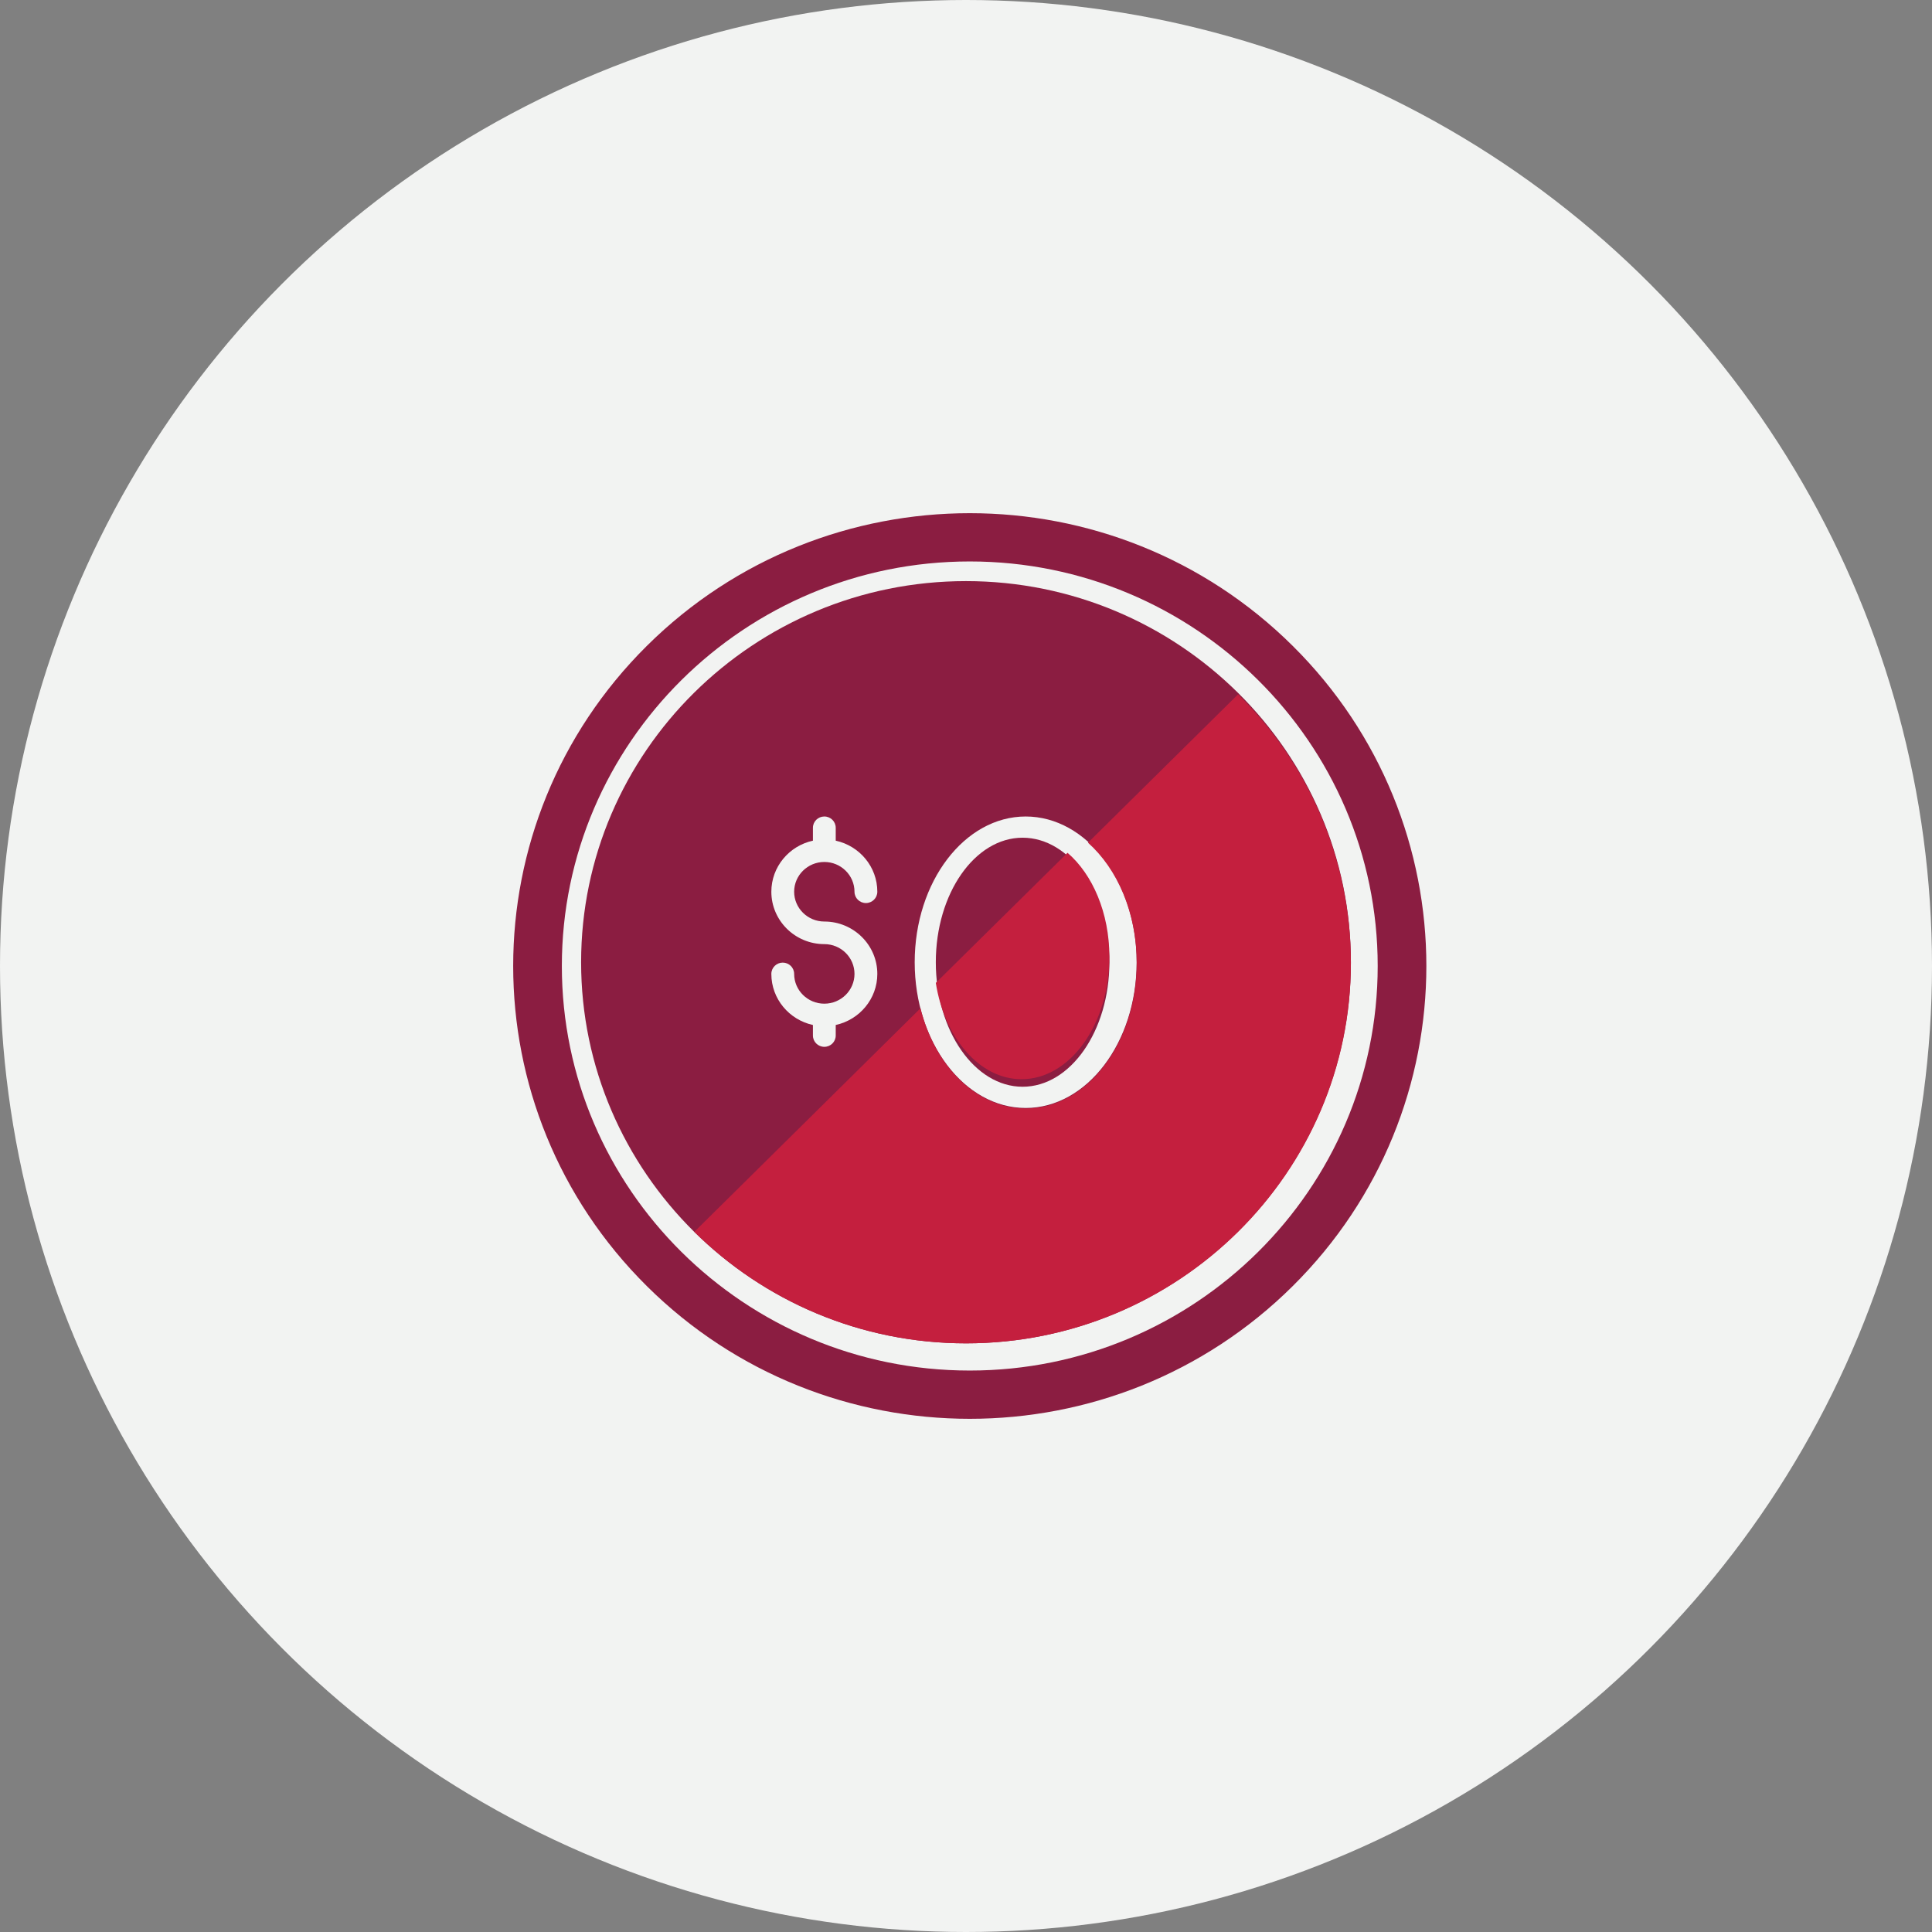 <?xml version="1.0" encoding="UTF-8"?>
<svg width="256px" height="256px" viewBox="0 0 256 256" version="1.1" xmlns="http://www.w3.org/2000/svg" xmlns:xlink="http://www.w3.org/1999/xlink">
    <rect x="0" y="0" width="256" height="256" fill="#808080" stroke="none"/>
    <!-- Generator: Sketch 56.3 (81716) - https://sketch.com -->
    <title>Icons/Illustrative/currency/no-fee-256x256</title>
    <desc>Created with Sketch.</desc>
    <g id="Icons/Illustrative/currency/no-fee-256x256" stroke="none" stroke-width="1" fill="none" fill-rule="evenodd">
        <g id="Icons/Illustrative/Oval" fill="#F2F3F2">
            <circle id="Oval" cx="128" cy="128" r="128"></circle>
        </g>
        <g id="Group" transform="translate(68, 68)">
            <path d="M60.501,113.605 C30.696,113.605 6.448,89.558 6.448,60.001 C6.448,30.441 30.696,6.395 60.501,6.395 C90.304,6.395 114.552,30.441 114.552,60.001 C114.552,89.558 90.304,113.605 60.501,113.605 M103.28,17.573 C79.654,-5.858 41.346,-5.858 17.72,17.573 C-5.907,41.005 -5.907,78.995 17.72,102.426 C41.346,125.858 79.654,125.858 103.28,102.426 C126.907,78.995 126.907,41.005 103.28,17.573" id="Fill-4" fill="#8B1D41"></path>
            <path d="M67.499,43 C61.159,43 56,50.403 56,59.502 C56,68.599 61.159,76 67.499,76 C73.841,76 79,68.599 79,59.502 C79,50.403 73.841,43 67.499,43" id="Fill-6" fill="#8B1D41"></path>
            <path d="M67.906,78.812 C59.798,78.812 53.202,70.15 53.202,59.502 C53.202,48.852 59.798,40.19 67.906,40.19 C76.015,40.19 82.611,48.852 82.611,59.502 C82.611,70.15 76.015,78.812 67.906,78.812 M41.228,54.107 C45.099,54.107 48.25,57.222 48.25,61.048 C48.25,64.361 45.885,67.129 42.738,67.816 L42.738,69.212 C42.738,70.039 42.063,70.71 41.228,70.71 C40.393,70.71 39.716,70.039 39.716,69.212 L39.716,67.816 C36.571,67.129 34.207,64.361 34.207,61.048 C34.207,60.22 34.884,59.552 35.718,59.552 C36.554,59.552 37.229,60.22 37.229,61.048 C37.229,63.223 39.024,64.993 41.228,64.993 C43.433,64.993 45.225,63.223 45.225,61.048 C45.225,58.871 43.433,57.101 41.228,57.101 C37.357,57.101 34.207,53.988 34.207,50.161 C34.207,46.848 36.571,44.078 39.716,43.393 L39.716,41.686 C39.716,40.859 40.393,40.19 41.228,40.19 C42.063,40.19 42.738,40.859 42.738,41.686 L42.738,43.393 C45.885,44.078 48.25,46.848 48.25,50.161 C48.25,50.988 47.572,51.658 46.737,51.658 C45.902,51.658 45.225,50.988 45.225,50.161 C45.225,47.985 43.433,46.215 41.228,46.215 C39.024,46.215 37.229,47.985 37.229,50.161 C37.229,52.337 39.024,54.107 41.228,54.107 M60,9 C31.879,9 9,31.655 9,59.502 C9,87.347 31.879,110 60,110 C88.121,110 111,87.347 111,59.502 C111,31.655 88.121,9 60,9" id="Fill-8" fill="#8B1D41"></path>
            <path d="M67.364,75 C73.781,75 79,67.729 79,58.789 C79,52.962 76.774,47.858 73.451,45 L56,62.236 C57.138,69.523 61.797,75 67.364,75" id="Fill-10" fill="#C41F3E"></path>
            <path d="M96.053,24 L76.162,43.662 C80.059,47.131 82.626,52.987 82.626,59.614 C82.626,70.238 76.033,78.882 67.928,78.882 C61.419,78.882 55.895,73.3 53.967,65.602 L24,95.226 C33.23,104.35 45.973,110 60.026,110 C88.133,110 111,87.397 111,59.614 C111,45.722 105.283,33.124 96.053,24" id="Fill-12" fill="#C41F3E"></path>
        </g>
    </g>
</svg>